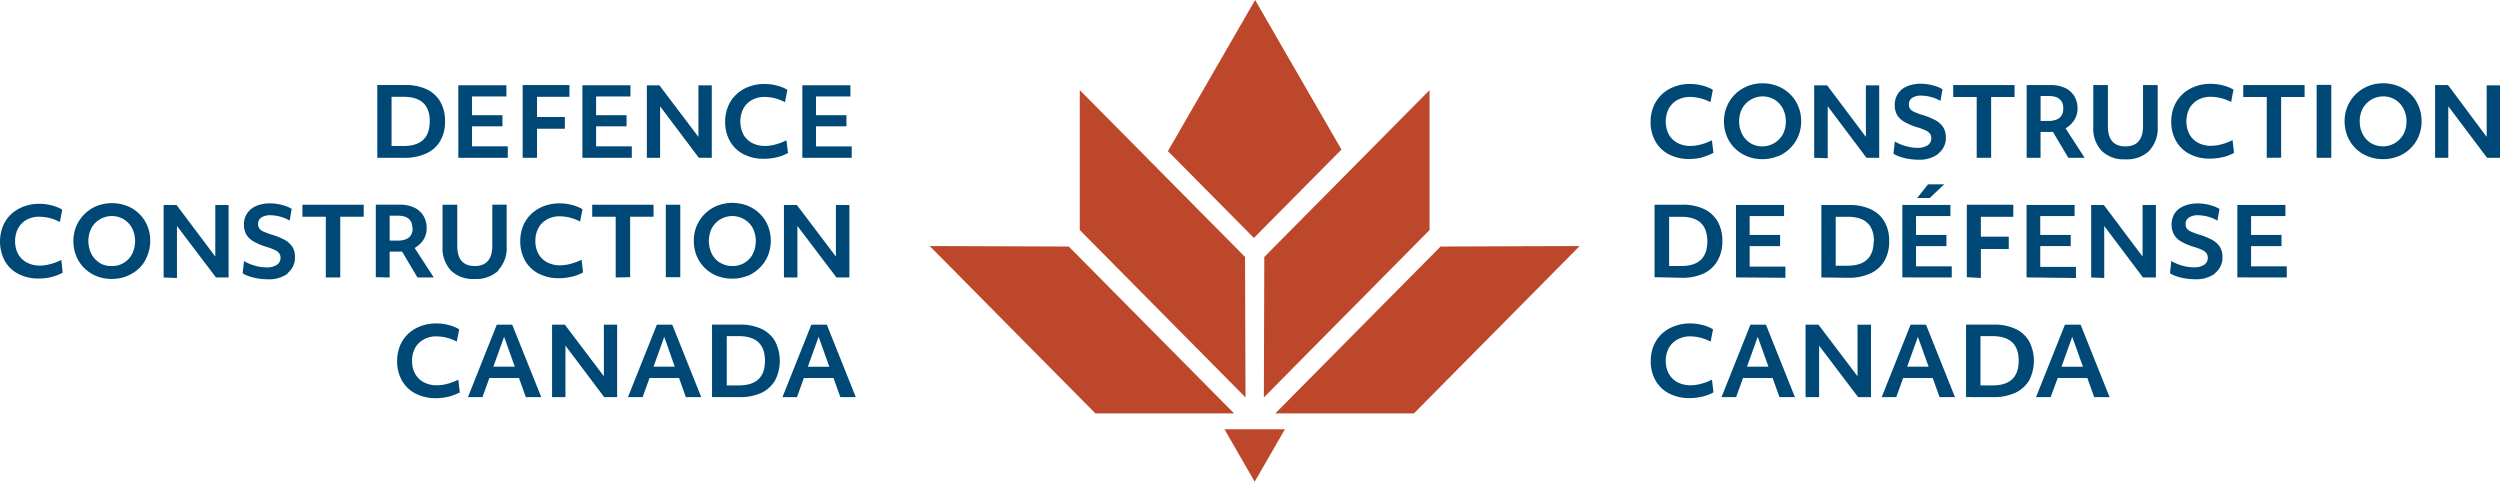<svg xmlns="http://www.w3.org/2000/svg" width="363.084" height="69.957"><path data-name="Path 25" d="M169.62 21.948l12.488 12.61 12.715-12.837L182.286 0z" fill="#bd472a"></path><path data-name="Path 26" d="M179.225 60.036l-24-24.231-20.203-.073 24.07 24.312z" fill="#bd472a"></path><path data-name="Path 27" d="M209.219 35.805l-24 24.231 20.125.008 24.075-24.312z" fill="#bd472a"></path><path data-name="Path 28" d="M180.821 37.319l-24-24.231v20.32l24.07 24.312z" fill="#bd472a"></path><path data-name="Path 29" d="M207.62 13.088l-24 24.231-.065 20.4 24.065-24.311z" fill="#bd472a"></path><path data-name="Path 30" d="M181.299 62.344h-3.466l4.39 7.613 4.39-7.613z" fill="#bd472a"></path><path data-name="Path 31" d="M118.89 48.917l1.555 4.341h-3.118zm-3.142 8.763l1-2.778h4.3l1 2.778h2.243l-4.211-10.528h-2.243l-4.2 10.528zm-4.649-5.288q0 3.588-3.8 3.58h-1.749v-7.153h1.749q3.8 0 3.8 3.572m-3.75 5.288a7.564 7.564 0 003.24-.624 4.624 4.624 0 001.984-1.814 6.244 6.244 0 000-5.669 4.463 4.463 0 00-1.976-1.806 7.232 7.232 0 00-3.137-.623h-4.049v10.528zm-10.877-8.763l1.523 4.341h-3.078zm-3.142 8.763l1-2.778h4.292l.988 2.778h2.235l-4.211-10.528h-2.235l-4.2 10.528zm-11.209 0v-7.483l5.629 7.483h1.879V47.151h-1.928v7.492l-5.669-7.491h-1.854v10.527zm-8.909-8.763l1.555 4.341H71.65zm-3.142 8.763l1-2.778h4.3l1 2.778h2.243l-4.226-10.528h-2.235L67.96 57.679zm-4.91-.072a6.423 6.423 0 001.62-.624l-.22-1.847a8.139 8.139 0 01-1.555.6 6.017 6.017 0 01-1.539.219 3.984 3.984 0 01-1.919-.437 3.11 3.11 0 01-1.255-1.231 3.75 3.75 0 01-.445-1.879 3.814 3.814 0 01.445-1.879 3.15 3.15 0 011.255-1.231 3.758 3.758 0 011.871-.445 6.528 6.528 0 012.924.761l.348-1.79a5.669 5.669 0 00-1.539-.624 7.427 7.427 0 00-1.757-.227 6.479 6.479 0 00-2.316.4 5.539 5.539 0 00-1.8 1.11 5.126 5.126 0 00-1.191 1.741 5.774 5.774 0 00-.407 2.219 5.556 5.556 0 00.7 2.835 4.738 4.738 0 001.968 1.879 6.277 6.277 0 002.964.672 7.6 7.6 0 001.855-.227" fill="#004976"></path><path data-name="Path 32" d="M115.812 40.299v-7.483l5.669 7.483h1.879V29.771h-1.96v7.491l-5.669-7.491h-1.879v10.528zm-11.225-2.13a3.3 3.3 0 01-1.2-1.3 4.2 4.2 0 010-3.734 3.385 3.385 0 014.705-1.28 3.28 3.28 0 011.239 1.28 4.236 4.236 0 010 3.75 3.239 3.239 0 01-1.207 1.288 3.32 3.32 0 01-1.749.462 3.239 3.239 0 01-1.757-.47m3.9 1.936a5.548 5.548 0 001.782-1.174 5.24 5.24 0 001.223-1.782 5.669 5.669 0 00.421-2.17 5.547 5.547 0 00-.421-2.195 5.126 5.126 0 00-1.174-1.741 5.256 5.256 0 00-1.774-1.158 6.066 6.066 0 00-4.422 0 5.45 5.45 0 00-2.964 2.916 5.515 5.515 0 00-.421 2.17 5.726 5.726 0 00.413 2.195 5.2 5.2 0 001.174 1.749 5.467 5.467 0 001.774 1.158 6.017 6.017 0 002.227.4 5.758 5.758 0 002.195-.413M98.8 29.73h-2.1v10.529h2.1zm-7.284 10.529v-8.78h3.4V29.73h-8.907v1.749h3.41v8.82zm-8.455-.073a6.422 6.422 0 001.62-.624l-.219-1.847a8.1 8.1 0 01-1.555.591 5.669 5.669 0 01-1.531.227 4 4 0 01-1.919-.437 3.167 3.167 0 01-1.257-1.231 3.839 3.839 0 01-.445-1.879 3.9 3.9 0 01.445-1.879 3.1 3.1 0 011.255-1.247 3.758 3.758 0 011.871-.445 6.528 6.528 0 012.924.761l.348-1.79a5.669 5.669 0 00-1.539-.624 7.03 7.03 0 00-1.757-.227 6.479 6.479 0 00-2.316.4 5.54 5.54 0 00-1.822 1.134 5.094 5.094 0 00-1.191 1.733 5.823 5.823 0 00-.413 2.219 5.669 5.669 0 00.7 2.835 4.738 4.738 0 001.968 1.879 6.277 6.277 0 002.964.672 8.018 8.018 0 001.855-.227m-10.693-.928a4.7 4.7 0 001.231-3.474v-6.05H71.5v5.936q0 2.972-2.551 2.972t-2.539-2.969V29.73h-2.138v6.09a4.722 4.722 0 001.215 3.466 4.6 4.6 0 003.442 1.231 4.689 4.689 0 003.466-1.223M59.931 33.14c0 1.2-.729 1.806-2.187 1.806h-1.15v-3.62h1.182c1.409 0 2.114.607 2.114 1.814m-3.3 7.159v-3.758h1.81l2.227 3.758H63l-2.778-4.284a3.734 3.734 0 001.256-1.163 3.037 3.037 0 00.486-1.709 3.393 3.393 0 00-.478-1.822 3.142 3.142 0 00-1.344-1.182 4.859 4.859 0 00-2.089-.413h-3.475v10.533zm-7.175 0v-8.82h3.41V29.73H43.92v1.749h3.4v8.82zm-7.645-.632a2.875 2.875 0 001.069-2.373 2.7 2.7 0 00-.348-1.4 3.134 3.134 0 00-1.11-1.037 9.322 9.322 0 00-2.033-.81 10.634 10.634 0 01-1.134-.437 1.353 1.353 0 01-.567-.462 1.069 1.069 0 01-.162-.607 1.093 1.093 0 01.47-.948 2.284 2.284 0 011.32-.332 5.612 5.612 0 011.458.211 5.272 5.272 0 011.336.567l.292-1.709a5.3 5.3 0 00-1.45-.575 6.852 6.852 0 00-1.7-.219 4.94 4.94 0 00-2.008.381 3.069 3.069 0 00-1.312 1.069 2.9 2.9 0 00-.462 1.62 3.021 3.021 0 00.308 1.393 2.681 2.681 0 001.02 1.02 7.937 7.937 0 001.871.81 10.027 10.027 0 011.288.478 1.5 1.5 0 01.64.494 1.134 1.134 0 01.186.648 1.191 1.191 0 01-.543 1.02 2.575 2.575 0 01-1.474.364 6.2 6.2 0 01-1.717-.251 6.843 6.843 0 01-1.571-.664l-.194 1.766a3.815 3.815 0 00.98.462 7.92 7.92 0 001.255.3 7.532 7.532 0 001.344.113 4.641 4.641 0 002.948-.81m-16.07.631v-7.564l5.669 7.483H33.2V29.771h-1.931v7.491l-5.629-7.491h-1.878v10.528zm-11.228-2.211a3.3 3.3 0 01-1.2-1.3 4.2 4.2 0 010-3.734 3.385 3.385 0 014.705-1.28 3.337 3.337 0 011.207 1.28 4.236 4.236 0 010 3.75 3.24 3.24 0 01-2.984 1.754 3.239 3.239 0 01-1.757-.47m3.952 1.936a5.548 5.548 0 001.855-1.174 5.1 5.1 0 001.139-1.779 5.491 5.491 0 00.429-2.17 5.548 5.548 0 00-.421-2.195 5.127 5.127 0 00-1.15-1.709 5.256 5.256 0 00-1.774-1.158 6.066 6.066 0 00-4.422 0 5.45 5.45 0 00-2.964 2.916 5.523 5.523 0 00-.429 2.17 5.726 5.726 0 00.421 2.195 5.2 5.2 0 001.174 1.749 5.386 5.386 0 001.774 1.158 5.985 5.985 0 002.227.4 5.782 5.782 0 002.195-.413m-10.966.13a6.422 6.422 0 001.62-.624l-.194-1.849a7.921 7.921 0 01-1.555.591 5.669 5.669 0 01-1.531.227 3.968 3.968 0 01-1.911-.437 3.134 3.134 0 01-1.272-1.227 3.839 3.839 0 01-.445-1.879 3.9 3.9 0 01.445-1.875 3.1 3.1 0 011.26-1.251 3.774 3.774 0 011.879-.421 6.52 6.52 0 012.916.761l.348-1.79a5.669 5.669 0 00-1.543-.624 7.03 7.03 0 00-1.757-.227 6.479 6.479 0 00-2.316.4 5.539 5.539 0 00-1.806 1.11 4.965 4.965 0 00-1.2 1.742 6.09 6.09 0 00.279 5.05 4.738 4.738 0 001.968 1.879 6.3 6.3 0 003 .672 8.018 8.018 0 001.855-.227" fill="#004976"></path><path data-name="Path 33" d="M123.7 22.92v-1.66h-5.191v-2.908h4.422v-1.62h-4.422v-2.725h5v-1.62h-6.981V22.92zm-10.877-.073a6.479 6.479 0 001.62-.624l-.227-1.855a7.386 7.386 0 01-1.547.6 5.669 5.669 0 01-1.539.227 3.985 3.985 0 01-1.911-.437 3.061 3.061 0 01-1.255-1.231 4.185 4.185 0 010-3.758 3.086 3.086 0 011.247-1.247 3.814 3.814 0 011.879-.445 6.479 6.479 0 012.916.761l.348-1.79a5.3 5.3 0 00-1.531-.624 7.078 7.078 0 00-1.757-.227 6.236 6.236 0 00-2.316.4 5.256 5.256 0 00-1.822 1.134 4.859 4.859 0 00-1.191 1.733 5.791 5.791 0 00-.421 2.219 5.6 5.6 0 00.7 2.826 4.8 4.8 0 001.968 1.887 6.309 6.309 0 002.972.664 7.937 7.937 0 001.847-.219m-16.935.073v-7.478l5.629 7.483h1.879V12.391h-1.94v7.491l-5.669-7.491h-1.822V22.92zm-4.106 0v-1.66h-5.186v-2.902h4.422v-1.62h-4.422v-2.725h4.989v-1.62h-6.982V22.92zm-13.768 0V18.7h4.042v-1.709h-4.045V14.06h4.713v-1.709h-6.795V22.92zm-4.244 0v-1.66h-5.2v-2.902h4.422v-1.62h-4.424v-2.725h5v-1.62h-6.985V22.92zm-11.341-5.283q0 3.572-3.79 3.572h-1.75V14.06h1.757q3.79 0 3.79 3.572m-3.75 5.288a7.435 7.435 0 003.24-.632 4.527 4.527 0 002.03-1.814 5.5 5.5 0 00.7-2.859 5.6 5.6 0 00-.688-2.843 4.446 4.446 0 00-1.976-1.8 7.119 7.119 0 00-3.134-.624h-4.042V22.92z" fill="#004976"></path><path data-name="Path 34" d="M300.958 48.917l1.555 4.341h-3.11zm-3.138 8.762l1.029-2.778h4.3l1 2.778h2.235l-4.211-10.528h-2.276l-4.2 10.528zm-4.641-5.288q0 3.588-3.79 3.58h-1.757v-7.152h1.757q3.79 0 3.79 3.572m-3.75 5.288a7.564 7.564 0 003.24-.624 4.625 4.625 0 002.033-1.814 6.179 6.179 0 000-5.669 4.462 4.462 0 00-1.982-1.805 7.232 7.232 0 00-3.134-.624h-4.049v10.528zm-10.885-8.763l1.555 4.341h-3.118zm-3.142 8.763l1-2.778h4.292l1 2.778h2.235l-4.209-10.528h-2.235l-4.2 10.528zm-11.209 0v-7.483l5.669 7.483h1.871V47.151h-1.96v7.492l-5.669-7.491h-1.874v10.527zm-8.909-8.763l1.555 4.341h-3.119zm-3.142 8.763l1-2.778h4.3l1 2.778h2.243l-4.211-10.528h-2.254l-4.2 10.528zm-4.908-.073a6.422 6.422 0 001.62-.624l-.219-1.847a8.139 8.139 0 01-1.555.6 6.01 6.01 0 01-1.531.219 4 4 0 01-1.919-.437 3.11 3.11 0 01-1.255-1.231 3.75 3.75 0 01-.445-1.879 3.815 3.815 0 01.445-1.879 3.151 3.151 0 011.272-1.231 3.758 3.758 0 011.871-.445 6.527 6.527 0 012.924.761l.348-1.79a5.669 5.669 0 00-1.539-.624 7.426 7.426 0 00-1.757-.227 6.479 6.479 0 00-2.316.4 5.539 5.539 0 00-1.83 1.11 5.127 5.127 0 00-1.19 1.741 5.774 5.774 0 00-.413 2.211 5.555 5.555 0 00.7 2.835 4.738 4.738 0 001.968 1.879 6.277 6.277 0 002.964.672 7.6 7.6 0 001.855-.227" fill="#004976"></path><path data-name="Path 35" d="M332.114 40.299v-1.615h-5.183v-2.94h4.422v-1.62h-4.422v-2.74h4.989v-1.62h-6.982v10.527zm-10.415-.632a2.859 2.859 0 001.077-2.373 2.786 2.786 0 00-.348-1.4 3.1 3.1 0 00-1.118-1.037 9.24 9.24 0 00-2.025-.81 9.989 9.989 0 01-1.134-.437 1.385 1.385 0 01-.575-.462 1.126 1.126 0 01-.154-.607 1.077 1.077 0 01.47-.939 2.227 2.227 0 011.32-.34 5.613 5.613 0 011.5.219 5.273 5.273 0 011.336.567l.292-1.709a5.579 5.579 0 00-1.45-.575 6.9 6.9 0 00-1.7-.219 4.908 4.908 0 00-2.009.381 2.98 2.98 0 00-1.328 1.029 3.167 3.167 0 00-.154 3.037 2.681 2.681 0 00.964 1.02 7.855 7.855 0 001.863.81 9.761 9.761 0 011.3.478 1.5 1.5 0 01.64.494 1.126 1.126 0 01.178.648 1.174 1.174 0 01-.535 1.02 2.608 2.608 0 01-1.482.364 6.293 6.293 0 01-1.717-.251 6.932 6.932 0 01-1.563-.664l-.194 1.766a3.879 3.879 0 00.972.462 8.026 8.026 0 001.263.3 7.443 7.443 0 001.336.113 4.608 4.608 0 002.948-.81m-16.068.632v-7.558l5.629 7.483h1.879V29.771h-1.936v7.491l-5.629-7.491h-1.838v10.528zm-4.106 0v-1.62h-5.183v-3.015h4.422v-1.62h-4.422v-2.735h4.989v-1.62h-6.981v10.527zm-13.808 0V36.16h4.049v-1.79h-4.051v-2.886h4.713V29.73h-6.754v10.528zm-7.435-11.614l2.1-1.984h-2.341l-1.579 1.984zm3.207 11.541v-1.617h-5.191v-2.94h4.417v-1.62h-4.422v-2.74h5v-1.62h-6.981v10.527zm-11.344-5.291c0 2.381-1.263 3.58-3.8 3.58h-1.709v-7.106h1.749q3.8 0 3.8 3.572m-3.758 5.288a7.451 7.451 0 003.24-.632 4.527 4.527 0 002.033-1.814 5.547 5.547 0 00.7-2.851 5.6 5.6 0 00-.68-2.851 4.511 4.511 0 00-1.984-1.8 7.232 7.232 0 00-3.134-.624h-4.049v10.527zm-9.1 0v-1.62h-5.191v-2.98h4.422v-1.62h-4.422v-2.74h5v-1.62h-6.981v10.527zm-11.338-5.288c0 2.381-1.263 3.58-3.8 3.58h-1.749v-7.152h1.749q3.8 0 3.8 3.572m-3.75 5.288a7.435 7.435 0 003.24-.632 4.527 4.527 0 001.992-1.855 5.475 5.475 0 00.7-2.851 5.6 5.6 0 00-.688-2.851 4.5 4.5 0 00-1.976-1.8 7.232 7.232 0 00-3.134-.624h-4.048v10.527z" fill="#004976"></path><path data-name="Path 36" d="M355.576 22.92v-7.483l5.629 7.483h1.879V12.391h-1.936v7.491l-5.612-7.532h-1.879v10.57zm-11.225-2.13a3.3 3.3 0 01-1.2-1.3 3.879 3.879 0 01-.437-1.863 3.944 3.944 0 01.437-1.879 3.41 3.41 0 014.705-1.28 3.337 3.337 0 011.2 1.288 3.806 3.806 0 01.445 1.871 3.855 3.855 0 01-.445 1.879 3.41 3.41 0 01-4.705 1.28m3.952 1.927a5.483 5.483 0 001.782-1.166 5.264 5.264 0 001.182-1.749 5.492 5.492 0 00.429-2.17 5.547 5.547 0 00-.421-2.195 5.159 5.159 0 00-1.174-1.774 5.362 5.362 0 00-1.774-1.15 5.823 5.823 0 00-2.219-.413 5.669 5.669 0 00-2.2.421 5.45 5.45 0 00-2.964 2.916 5.523 5.523 0 00-.429 2.17 5.76 5.76 0 00.421 2.195 5.256 5.256 0 002.948 2.9 5.831 5.831 0 002.227.413 5.669 5.669 0 002.195-.421m-9.721-10.36h-2.13v10.59h2.13zm-7.289 10.569v-8.815h3.41v-1.733h-8.909v1.733h3.41v8.836zm-8.455-.073a6.366 6.366 0 001.62-.624l-.219-1.855a7.637 7.637 0 01-1.555.6 6.05 6.05 0 01-1.539.227 3.985 3.985 0 01-1.911-.437 3.166 3.166 0 01-1.255-1.231 4.185 4.185 0 010-3.758 3.175 3.175 0 011.255-1.255 3.847 3.847 0 011.871-.437 6.528 6.528 0 012.924.761l.348-1.8a5.669 5.669 0 00-1.539-.616 7.03 7.03 0 00-1.757-.227 6.268 6.268 0 00-2.316.4 5.524 5.524 0 00-1.822 1.126 5.208 5.208 0 00-1.191 1.741 5.791 5.791 0 00-.413 2.219 5.523 5.523 0 00.7 2.826 4.706 4.706 0 001.968 1.887 6.252 6.252 0 002.964.664 7.888 7.888 0 001.846-.219m-10.682-.931a4.7 4.7 0 001.231-3.474v-6.062h-2.13v5.936q0 2.972-2.559 2.972t-2.543-2.972v-5.936h-2.122v6.09a4.721 4.721 0 001.215 3.466 4.632 4.632 0 003.442 1.231 4.689 4.689 0 003.466-1.223m-12.48-6.163c0 1.207-.729 1.814-2.187 1.814h-1.11v-3.62h1.182c1.409 0 2.114.607 2.114 1.806m-3.3 7.167v-3.757h1.806l2.227 3.758h2.373l-2.778-4.284a3.661 3.661 0 001.247-1.166 3 3 0 00.494-1.7 3.394 3.394 0 00-.478-1.822 3.094 3.094 0 00-1.344-1.182 4.859 4.859 0 00-2.09-.413h-3.474V22.92zm-7.175 0v-8.835h3.4v-1.733h-8.909v1.733h3.41v8.836zm-7.653-.64a2.843 2.843 0 001.077-2.365 2.762 2.762 0 00-.364-1.393 3.118 3.118 0 00-1.118-1.045 10.107 10.107 0 00-2.025-.81 8 8 0 01-1.134-.437 1.361 1.361 0 01-.575-.454 1.126 1.126 0 01-.154-.607 1.093 1.093 0 01.47-.948 2.284 2.284 0 011.32-.332 5.612 5.612 0 011.458.211 5 5 0 011.336.567l.292-1.709a5.3 5.3 0 00-1.45-.575 6.851 6.851 0 00-1.7-.219 4.94 4.94 0 00-2.008.381 2.972 2.972 0 00-1.312 1.069 2.891 2.891 0 00-.462 1.62 2.932 2.932 0 00.308 1.4 2.68 2.68 0 001.02 1.02 7.856 7.856 0 001.863.81 8.732 8.732 0 011.3.478 1.5 1.5 0 01.64.494 1.117 1.117 0 01.178.64 1.191 1.191 0 01-.535 1.029 2.608 2.608 0 01-1.482.364 6.017 6.017 0 01-1.717-.259 6.576 6.576 0 01-1.563-.656l-.194 1.766a3.879 3.879 0 00.972.454 7.393 7.393 0 001.263.308 8.366 8.366 0 001.344.113 4.552 4.552 0 002.94-.858m-16.068.64v-7.54l5.629 7.483h1.846V12.391h-1.936v7.491l-5.629-7.491h-1.879V22.92zm-11.225-2.186a3.3 3.3 0 01-1.2-1.3 3.879 3.879 0 01-.437-1.863 3.944 3.944 0 01.437-1.879 3.41 3.41 0 014.7-1.275 3.337 3.337 0 011.2 1.288 3.888 3.888 0 01.437 1.871 3.944 3.944 0 01-.437 1.879 3.41 3.41 0 01-4.705 1.28m3.952 1.928a5.426 5.426 0 003.418-5.086 5.548 5.548 0 00-.421-2.195 5.28 5.28 0 00-1.2-1.774 5.361 5.361 0 00-1.774-1.15 5.831 5.831 0 00-2.227-.413 5.669 5.669 0 00-2.195.421 5.483 5.483 0 00-1.782 1.166 5.386 5.386 0 00-1.182 1.749 5.523 5.523 0 00-.429 2.17 5.6 5.6 0 00.421 2.195 5.086 5.086 0 001.174 1.749 5.24 5.24 0 001.774 1.15 5.823 5.823 0 002.219.413 5.669 5.669 0 002.2-.421m-10.941.13a6.423 6.423 0 001.62-.624l-.219-1.83a7.638 7.638 0 01-1.555.6 6.042 6.042 0 01-1.531.227 4 4 0 01-1.919-.437 3.166 3.166 0 01-1.255-1.231 4.185 4.185 0 010-3.758 3.175 3.175 0 011.255-1.255 3.847 3.847 0 011.871-.437 6.528 6.528 0 012.924.761l.348-1.8a5.669 5.669 0 00-1.539-.616 7.03 7.03 0 00-1.758-.227 6.268 6.268 0 00-2.316.4 5.523 5.523 0 00-1.814 1.126 5.208 5.208 0 00-1.19 1.741 5.792 5.792 0 00-.424 2.249 5.524 5.524 0 00.7 2.826 4.705 4.705 0 001.968 1.887 6.276 6.276 0 002.964.664 8 8 0 001.855-.219" fill="#004976"></path></svg>